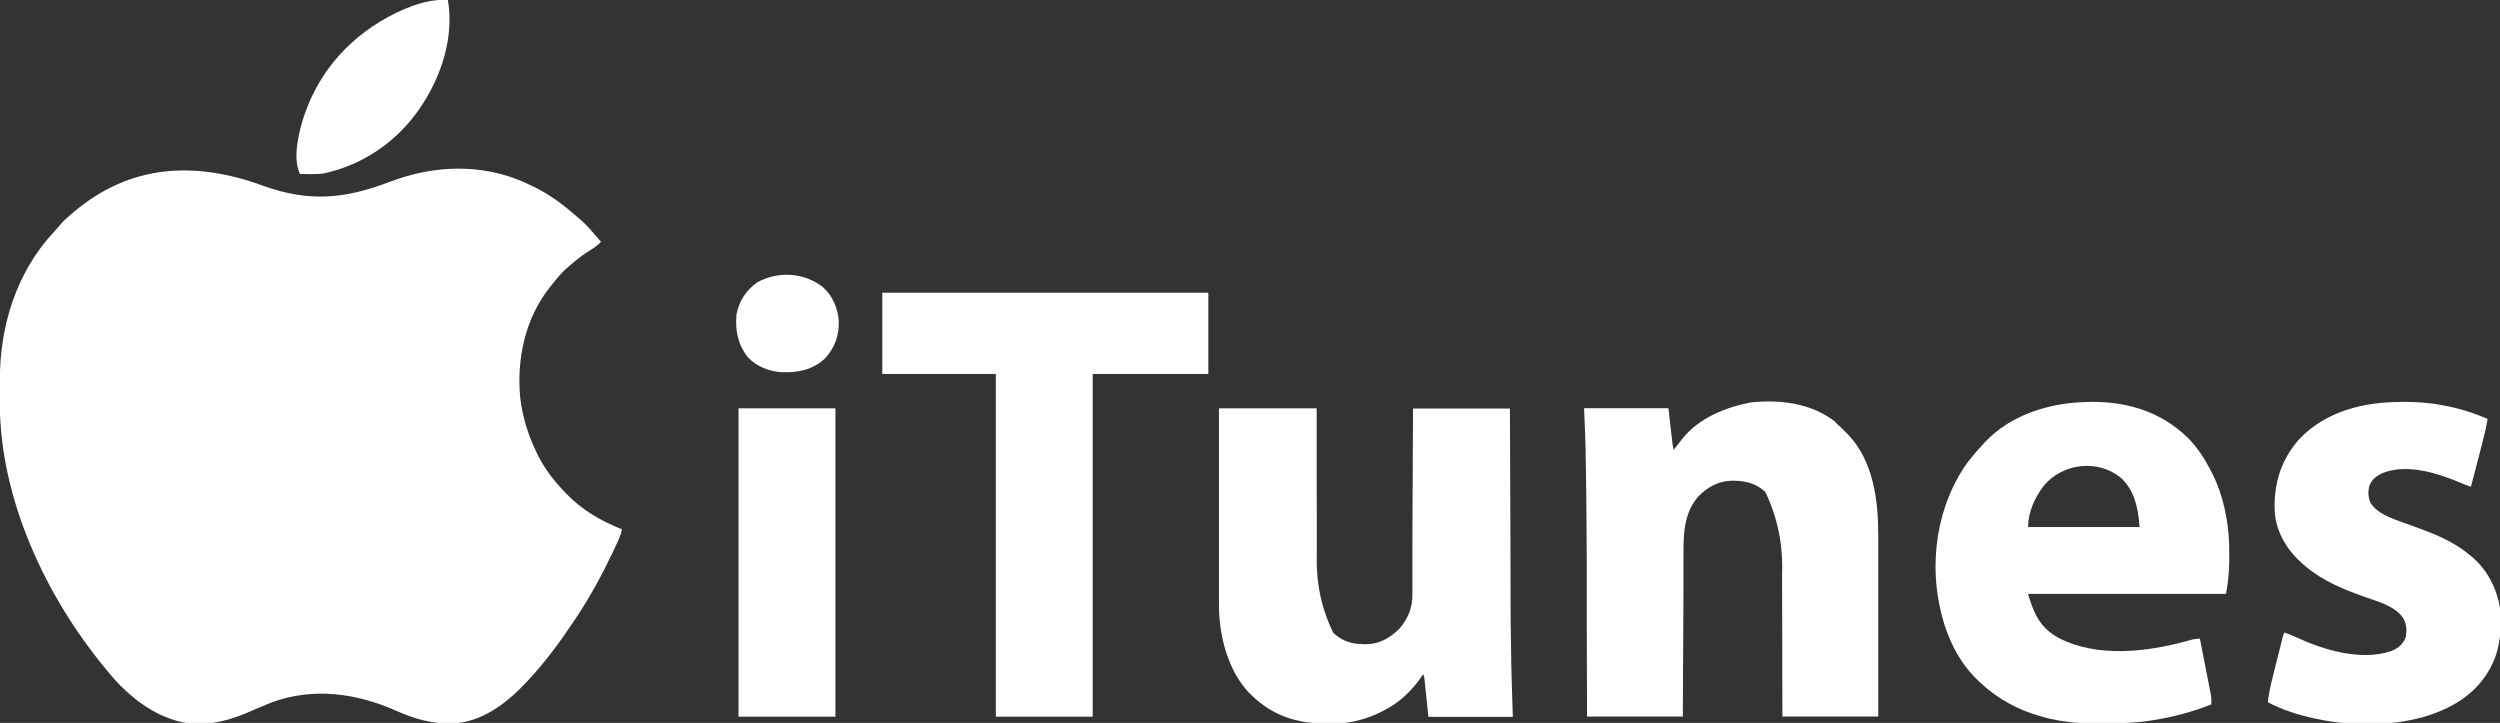 <?xml version="1.0" encoding="UTF-8"?>
<svg id="Capa_1" xmlns="http://www.w3.org/2000/svg" version="1.1" viewBox="0 0 2400 694">
  <rect x="0" y="0" width="2400" height="694" fill="#333333" stroke="none"/>
  <!-- Generator: Adobe Illustrator 29.5.1, SVG Export Plug-In . SVG Version: 2.1.0 Build 141)  -->
  <defs>
    <style>
      .st0 {
        fill: #fff;
      }
    </style>
  </defs>
  <path class="st0" d="M251.6,178c45.1,16.3,79.1,13.2,123.3-3.7,41.6-15.8,87.4-17.5,128.5.7,2.9,1.3,5.7,2.7,8.6,4.1,1.1.6,2.3,1.1,3.4,1.7,14.2,7.3,26.7,16.8,38.6,27.3q1.3,1.1,2.6,2.2c4.9,4.3,9.2,8.8,13.4,13.8,1.3,1.5,2.6,3,3.9,4.5,1,1.2,2,2.3,3.1,3.5-3.1,3.4-6.6,5.8-10.6,8.2-6.6,4.1-12.6,8.7-18.4,13.8-.8.6-1.6,1.3-2.4,2-6,5.1-10.8,10.8-15.6,17-.7.9-1.5,1.8-2.2,2.7-23.7,29.8-32.1,69.4-28.3,106.7,2.2,18,7.6,35.4,15.5,51.6.5,1.1,1.1,2.2,1.6,3.4,6.4,12.5,14.7,23.5,24.4,33.6.8.9,1.6,1.8,2.5,2.7,15,15.7,33.5,26.4,53.5,34.3-.6,4.4-2.3,8.1-4.1,12.1-.3.7-.6,1.4-1,2.1-1,2.2-2.1,4.4-3.1,6.7-.4.8-.7,1.5-1.1,2.3-10.2,21.5-21.5,42-34.7,61.9-.5.8-1.1,1.6-1.7,2.5-13.7,20.6-28.3,40.5-45.3,58.5-.5.6-1.1,1.1-1.6,1.7-18.4,19.5-42.1,37.5-70,38.6-20.5.3-35.8-4.1-54.4-12.3-38-16.8-79-22.5-119-8-7.8,3.1-15.4,6.4-23,9.7-23.4,10.1-49.2,15.5-74,6.3-1-.4-2-.7-3-1.1-22.2-8.4-42.2-25.6-57-43.9-.9-1.1-1.9-2.3-2.8-3.4C43.6,572.2.2,479.1-.2,387.6c0-1.1,0-2.1,0-3.2,0-2.2,0-4.5,0-6.7,0-3.3,0-6.7,0-10-.3-54.1,15.4-106.1,52.8-146,2-2.1,3.8-4.2,5.7-6.5,3.3-3.8,6.9-7,10.8-10.2q.8-.6,1.5-1.3c54.5-46.1,116.1-49.2,181.1-25.7Z"/>
  <path class="st0" d="M1171,392h93c0,12.5,0,24.9,0,37.8,0,7.9,0,15.9,0,23.8,0,12.6,0,25.1.1,37.7,0,9.2,0,18.3,0,27.5,0,4.8,0,9.7,0,14.5q-1.1,39.7,15.9,74.3c10.1,9.2,19.8,11.2,33.3,10.8,12.3-.7,22.1-6.7,30.6-15.4,7.8-9.2,12-19.6,12-31.6,0-.8,0-1.5,0-2.3,0-2.6,0-5.1,0-7.7,0-1.8,0-3.7,0-5.5,0-5,0-10,0-15,0-5.2,0-10.5,0-15.7,0-9.9,0-19.8.1-29.7,0-13.4.1-26.8.2-40.1.1-21.1.2-42.1.3-63.2h93c0,15.2.1,30.4.2,46.1,0,9.7,0,19.5.1,29.2,0,15.4.1,30.8.2,46.1,0,11.2,0,22.4.1,33.6,0,5.9,0,11.8,0,17.7,0,23.2.2,46.3.7,69.5,0,.9,0,1.8,0,2.7.4,17,1,34.1,1.5,51.1h-81c-1.3-12.5-2.6-25.1-4-38-.3-1-.7-2-1-3-.4.6-.9,1.3-1.3,1.9-7.9,11.4-17.7,21.9-29.7,29.1q-.9.5-1.8,1.1c-10.3,6-20.6,10.3-32.2,12.9-.8.2-1.6.4-2.4.6-8.2,1.7-16.3,1.8-24.6,1.8q-1.1,0-2.2,0c-27.4-.1-50.9-7.8-70.8-27.4-.7-.7-1.4-1.4-2.1-2-20.8-21.9-29.2-56-29-85.5,0-.8,0-1.6,0-2.4,0-2.7,0-5.4,0-8,0-1.9,0-3.9,0-5.8,0-5.2,0-10.5,0-15.7,0-5.5,0-10.9,0-16.4,0-10.3,0-20.7,0-31,0-14,0-28,0-42,0-22,0-44.1,0-66.1Z"/>
  <path class="st0" d="M1761.7,405.3c3.6,3,7,6.3,10.3,9.7.7.7,1.5,1.4,2.2,2.2,24.2,25.4,29,63.2,28.9,96.7,0,1.9,0,3.8,0,5.7,0,5.1,0,10.3,0,15.4,0,5.4,0,10.8,0,16.1,0,10.2,0,20.4,0,30.5,0,13.8,0,27.5,0,41.3,0,21.7,0,43.3,0,65h-92c0-12.1,0-24.2-.1-36.7,0-7.7,0-15.4,0-23.1,0-12.2-.1-24.4-.1-36.6,0-8.9,0-17.8-.1-26.7,0-4.7,0-9.4,0-14.1q1.5-42.1-16.2-78.6c-9.5-8.7-20.7-10.9-33.2-10.6-12.6.7-22.6,6.4-31.3,15.4-13.6,16.1-13.9,35-14,55.1,0,1.7,0,3.4,0,5.1,0,4.6,0,9.2,0,13.8,0,4.8,0,9.6,0,14.5,0,9.1,0,18.2-.1,27.3,0,12.3-.1,24.6-.2,37-.1,19.4-.2,38.8-.3,58.2h-92c0-6.7,0-13.4,0-20.3,0-21.7-.1-43.4-.2-65.1,0-3.4,0-6.8,0-10.2,0-.7,0-1.4,0-2.1,0-10.1,0-20.3,0-30.4,0-15.6,0-31.3-.2-46.9,0-1.3,0-2.5,0-3.8q-.2-37.5-.9-74.9c0-.7,0-1.5,0-2.3-.4-13.3-.9-26.6-1.5-40h81c1.3,11.5,2.6,23.1,4,35q.5,2.5,1,5,.7-.9,1.3-1.7c1.9-2.4,3.8-4.9,5.7-7.3.5-.6.9-1.2,1.4-1.8,16.1-20,41.4-30.1,65.8-34.8,28.4-2.9,58.4.7,81.4,19Z"/>
  <path class="st0" d="M2006.8,385.8c.7,0,1.4,0,2.1,0,34.6,0,66,9.9,91.2,34.3,9.1,9.1,16,19.6,21.9,31,.6,1.2,1.2,2.3,1.8,3.5,10.5,20.8,15.5,45.3,16.2,68.5,0,.7,0,1.5,0,2.2.4,15-.1,30.1-3.1,44.8h-190c5.7,19.3,11.6,32.4,29.2,42.2,37.6,19.6,86.5,13.5,125.8,2.4,3.5-1,6.3-1.6,10-1.6,1.4,7.3,2.9,14.7,4.3,22,.7,3.4,1.3,6.8,2,10.2.8,3.9,1.5,7.8,2.3,11.8.2,1.2.5,2.4.7,3.7.2,1.1.4,2.3.7,3.5.2,1,.4,2,.6,3,.4,3,.5,5.9.4,8.9-17.9,7.1-36,12-55,15-.9.2-1.9.3-2.8.5-15.6,2.4-31.2,2.8-47,2.9-.9,0-1.9,0-2.8,0-17.8.1-35.7-1.3-52.9-6-.9-.3-1.9-.5-2.8-.8-21.7-6.1-41-16.3-57.6-31.6-1-.9-1.9-1.8-2.9-2.7-23.2-22.1-34.5-52.2-39.1-83.3-.1-.7-.2-1.3-.3-2-5.7-43.1,3.9-89.9,29.8-125.2,4.3-5.5,8.8-10.7,13.6-15.8q1.1-1.2,2.2-2.5c25.9-27.6,64.7-38.8,101.6-38.8ZM1962.1,466.2c-8.7,11.6-15.1,25.1-15.1,39.8h107c-1.3-17.5-4.5-35.1-18.2-47.5-22.1-17.9-55.6-13.8-73.7,7.7Z"/>
  <path class="st0" d="M847,281h313v78h-111v329h-93v-329h-109v-78Z"/>
  <path class="st0" d="M2304.7,385.8q1.2,0,2.4,0c12.9,0,25.3.8,38,3.3.9.2,1.8.4,2.8.5,12.2,2.4,23.7,5.7,35.2,10.5,1.7.7,3.3,1.3,5,2-1.3,8.1-3.2,16-5.3,23.9-.3,1.2-.6,2.4-.9,3.6-1,3.7-2,7.5-2.9,11.2-.7,2.6-1.3,5.1-2,7.7-1.6,6.2-3.2,12.4-4.9,18.7-3.5-1.1-6.9-2.3-10.2-3.8-21.9-9.3-51.4-18.6-74.8-9.2-5.7,2.7-10,5.9-12.4,11.8-1.5,5.6-1.4,11,.8,16.4,7.1,12.1,25.7,17,38.2,21.6.7.2,1.3.5,2,.7.7.2,1.4.5,2.1.8,18.5,6.8,37,13.9,52.4,26.7.9.7,1.8,1.5,2.8,2.3,15.1,12.9,23.8,30.2,27.2,49.7,1.2,19.7.5,38.3-9,56-.4.8-.9,1.6-1.3,2.5-13.9,24.7-37.5,38.1-64,45.8-32.4,8.8-69,8.6-101.7,1.7-.9-.2-1.8-.4-2.7-.6-15.3-3.2-30.5-8.2-44.3-15.4.6-7.6,2.3-14.7,4.1-22.1.3-1.2.6-2.5.9-3.7.6-2.6,1.3-5.1,1.9-7.7.8-3.3,1.7-6.6,2.5-9.9.8-3.2,1.6-6.3,2.4-9.5.3-1.2.6-2.4.9-3.6.3-1.1.6-2.2.8-3.3.2-1,.5-1.9.7-2.9q.6-2.3,1.6-4.3c4,1.3,7.6,2.8,11.4,4.6,26.3,12.2,61.9,22.9,90.6,13.4,6.9-2.5,11.1-6,14.3-12.8,1.5-7.1,1.2-12.7-2.3-19.2-8.5-12.1-25.8-16.1-39-20.9-19.2-7-38.2-14.8-54-28.1q-1.4-1.2-2.9-2.4c-14.8-12.8-25.9-30.2-27.3-50.1-1.4-26.8,5.8-50.2,23.7-70.4,25.6-26.6,61.4-35.4,97.2-35.4Z"/>
  <path class="st0" d="M709,392h93v296h-93v-296Z"/>
  <path class="st0" d="M425.4,0q1.3,0,2.6,0c.7,0,1.3,0,2,0,5.9,35.2-5.8,71.8-25,101-.4.6-.8,1.2-1.2,1.8-21.6,32.4-54.4,55.1-92.5,63.6-7.7,1.2-15.6.7-23.3.6-7.6-15.1-.8-41.5,4.2-56.7,15.2-44,45.8-77,87.3-97.6,13.8-6.6,30.4-13,45.9-12.8Z"/>
  <path class="st0" d="M790.1,275.7c9,8,14.2,20.2,15.1,32.1.5,13.9-3.7,26.1-13.2,36.3-11.9,11-26,13.8-41.6,13.2-11.9-.7-24.2-5.4-32.4-14.3-9.7-12.2-12.3-25.7-11-41,2.5-13.2,9.1-23.1,20-31,20.2-11,45-9.5,63.1,4.7Z"/>
</svg>